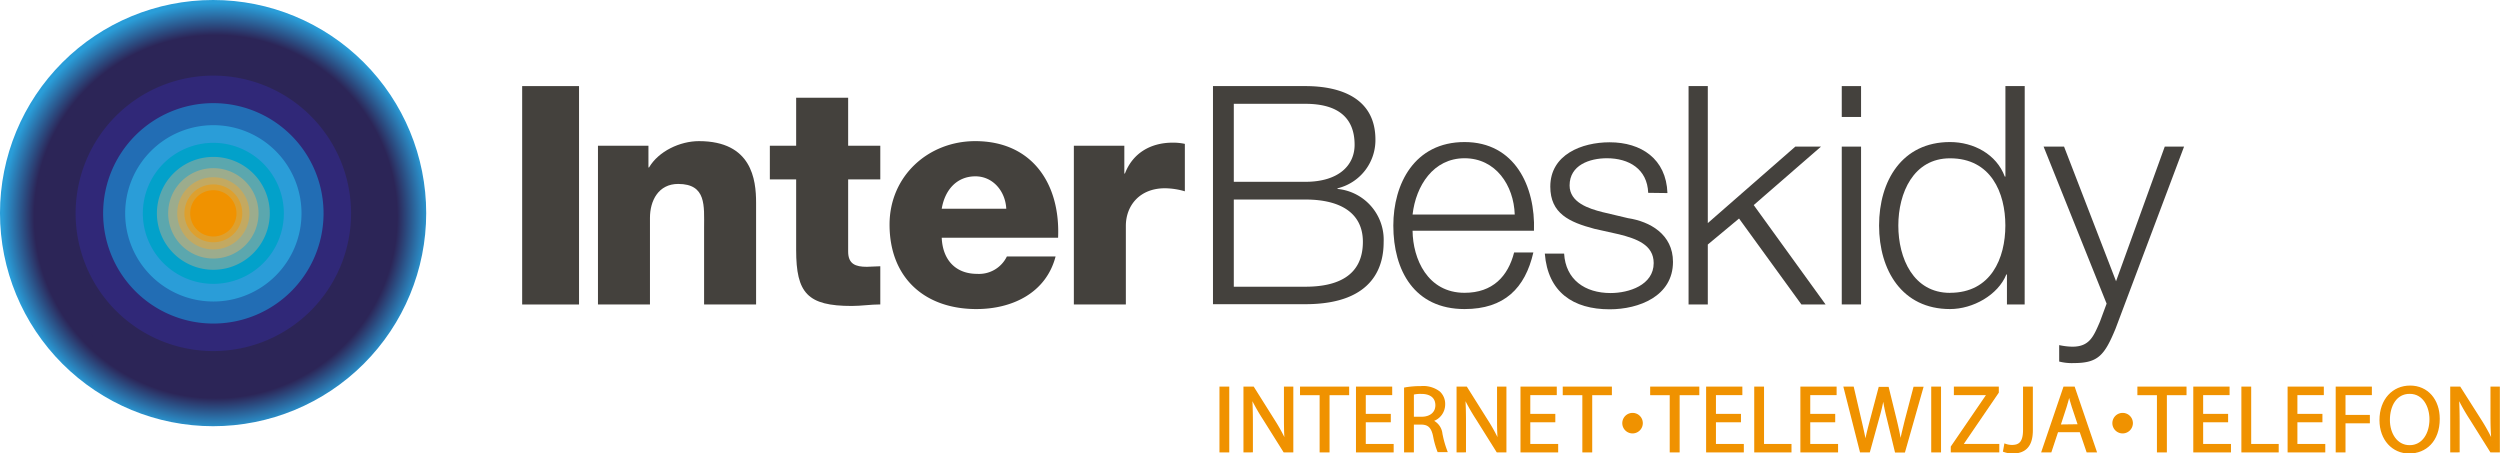 <svg xmlns="http://www.w3.org/2000/svg" xmlns:xlink="http://www.w3.org/1999/xlink" viewBox="0 0 410.6 74.48"><defs><style>.cls-1,.cls-15{fill:none;}.cls-2{clip-path:url(#clip-path);}.cls-3{fill:url(#Gradient_bez_nazwy);}.cls-4{fill:#2c2557;}.cls-5{fill:#302878;}.cls-6{fill:#226db4;}.cls-7{fill:#2a9dd8;}.cls-8{fill:#02a1ca;}.cls-9{fill:#5ba7ae;}.cls-10{fill:#9cac8d;}.cls-11{fill:#c3a961;}.cls-12{fill:#dda02f;}.cls-13{fill:#f09200;}.cls-14{fill:#44413d;}.cls-15{stroke:#f09200;stroke-miterlimit:10;stroke-width:0.25px;}</style><clipPath id="clip-path" transform="translate(0 0)"><path class="cls-1" d="M0,35A35,35,0,1,0,35,0,35,35,0,0,0,0,35"/></clipPath><radialGradient id="Gradient_bez_nazwy" cx="-44.27" cy="100.45" r="1" gradientTransform="matrix(35.03, 0, 0, -35.03, 1586.21, 3554.36)" gradientUnits="userSpaceOnUse"><stop offset="0" stop-color="#2c2557"/><stop offset="0.85" stop-color="#2c2557"/><stop offset="1" stop-color="#2a9dd8"/></radialGradient></defs><g id="Warstwa_2" data-name="Warstwa 2"><g id="Warstwa_1-2" data-name="Warstwa 1"><g class="cls-2"><rect class="cls-3" width="70.07" height="70.07"/></g><path class="cls-4" d="M6.76,35A28.28,28.28,0,1,0,35,6.76,28.27,28.27,0,0,0,6.76,35" transform="translate(0 0)"/><path class="cls-5" d="M12.42,35A22.62,22.62,0,1,0,35,12.42,22.61,22.61,0,0,0,12.42,35" transform="translate(0 0)"/><path class="cls-6" d="M16.94,35A18.1,18.1,0,1,0,35,16.94,18.09,18.09,0,0,0,16.94,35" transform="translate(0 0)"/><path class="cls-7" d="M20.56,35A14.48,14.48,0,1,0,35,20.56,14.47,14.47,0,0,0,20.56,35" transform="translate(0 0)"/><path class="cls-8" d="M23.46,35A11.58,11.58,0,1,0,35,23.46,11.58,11.58,0,0,0,23.46,35" transform="translate(0 0)"/><path class="cls-9" d="M25.77,35A9.27,9.27,0,1,0,35,25.77,9.27,9.27,0,0,0,25.77,35" transform="translate(0 0)"/><path class="cls-10" d="M27.62,35A7.42,7.42,0,1,0,35,27.62,7.41,7.41,0,0,0,27.62,35" transform="translate(0 0)"/><path class="cls-11" d="M29.11,35A5.93,5.93,0,1,0,35,29.11,5.92,5.92,0,0,0,29.11,35" transform="translate(0 0)"/><path class="cls-12" d="M30.29,35A4.75,4.75,0,1,0,35,30.29,4.74,4.74,0,0,0,30.29,35" transform="translate(0 0)"/><path class="cls-13" d="M31.24,35A3.8,3.8,0,1,0,35,31.24,3.79,3.79,0,0,0,31.24,35" transform="translate(0 0)"/><rect class="cls-14" x="85.76" y="14.14" width="9.34" height="35.87"/><path class="cls-14" d="M98.21,23.93h8.29V27.5h.1c1.56-2.66,5.08-4.32,8.19-4.32,8.69,0,9.39,6.33,9.39,10.1V50h-8.54V37.4c0-3.57.41-7.19-4.26-7.19-3.22,0-4.63,2.72-4.63,5.58V50H98.21Z" transform="translate(0 0)"/><path class="cls-14" d="M144.58,29.46H139.3V41.31c0,2.06,1.21,2.51,3.07,2.51.7,0,1.45-.09,2.21-.09V50c-1.56,0-3.12.25-4.68.25-7.28,0-9.14-2.1-9.14-9.19V29.46h-4.32V23.93h4.32V16.05h8.54v7.88h5.28Z" transform="translate(0 0)"/><path class="cls-14" d="M154.67,39.05c.15,3.57,2.21,5.93,5.83,5.93a5.08,5.08,0,0,0,4.87-2.86h8c-1.56,6-7.13,8.64-13,8.64-8.49,0-14.27-5.13-14.27-13.87,0-8,6.38-13.71,14.07-13.71,9.34,0,14,7,13.61,15.87Zm10.6-4.77c-.15-2.91-2.21-5.32-5.07-5.32-3,0-5,2.16-5.53,5.32Z" transform="translate(0 0)"/><path class="cls-14" d="M176.37,23.93h8.29V28.5h.1c1.26-3.31,4.17-5.07,7.84-5.07a9.05,9.05,0,0,1,2,.2v7.79a12,12,0,0,0-3.26-.5c-4.22,0-6.43,2.91-6.43,6.17V50h-8.54Z" transform="translate(0 0)"/><path class="cls-14" d="M199.22,14.14h15.17c6,0,11.51,2.11,11.51,8.79a8.15,8.15,0,0,1-6.23,8v.1a8.39,8.39,0,0,1,7.58,8.74c0,3.41-1.2,10.19-12.86,10.19H199.22Zm3.42,15.72h11.75c5.48,0,8.09-2.71,8.09-6.08,0-4.47-2.76-6.73-8.09-6.73H202.64Zm0,17.23h11.75c5.08,0,9.45-1.66,9.45-7.38,0-4.58-3.47-6.94-9.45-6.94H202.64Z" transform="translate(0 0)"/><path class="cls-14" d="M232,37.9c.05,4.62,2.46,10.19,8.54,10.19,4.62,0,7.14-2.71,8.14-6.63h3.16c-1.35,5.88-4.77,9.3-11.3,9.3-8.24,0-11.7-6.33-11.7-13.72,0-6.83,3.46-13.71,11.7-13.71s11.66,7.28,11.4,14.57Zm16.78-2.66c-.15-4.78-3.11-9.25-8.24-9.25s-8,4.52-8.54,9.25Z" transform="translate(0 0)"/><path class="cls-14" d="M270.7,31.67c-.15-3.92-3.17-5.68-6.78-5.68-2.82,0-6.13,1.11-6.13,4.47,0,2.82,3.21,3.82,5.37,4.37l4.22,1c3.62.55,7.39,2.66,7.39,7.18,0,5.63-5.58,7.79-10.4,7.79-6,0-10.15-2.82-10.65-9.15h3.17c.25,4.27,3.41,6.48,7.63,6.48,3,0,7.08-1.3,7.08-4.92,0-3-2.81-4-5.67-4.72l-4.07-.91c-4.12-1.1-7.24-2.51-7.24-6.93,0-5.27,5.18-7.28,9.75-7.28,5.17,0,9.29,2.71,9.49,8.34Z" transform="translate(0 0)"/><polygon class="cls-14" points="277.33 14.14 280.49 14.14 280.49 36.64 294.86 24.08 299.08 24.08 288.03 33.68 299.83 50 295.86 50 285.62 35.89 280.49 40.16 280.49 50 277.33 50 277.33 14.14"/><path class="cls-14" d="M302.49,14.14h3.17v5.07h-3.17Zm0,9.94h3.17V50h-3.17Z" transform="translate(0 0)"/><path class="cls-14" d="M332.53,50h-2.91V45.08h-.1c-1.36,3.37-5.48,5.68-9.25,5.68-7.88,0-11.65-6.38-11.65-13.72s3.77-13.71,11.65-13.71c3.87,0,7.64,2,9,5.68h.1V14.14h3.17Zm-12.26-1.91c6.73,0,9.09-5.67,9.09-11.05S327,26,320.27,26c-6,0-8.49,5.68-8.49,11.05s2.47,11.05,8.49,11.05" transform="translate(0 0)"/><path class="cls-14" d="M335.64,24.08H339l8.54,22.11,8-22.11h3.17L347.45,54c-1.81,4.37-2.87,5.63-6.84,5.63a8.29,8.29,0,0,1-2.41-.25V56.68a11.15,11.15,0,0,0,2.16.26c2.82,0,3.47-1.66,4.52-4.07l1.11-3Z" transform="translate(0 0)"/><rect class="cls-13" x="200.41" y="63.62" width="1.36" height="10.56"/><rect class="cls-15" x="200.41" y="63.62" width="1.36" height="10.56"/><path class="cls-13" d="M204.35,74.18V63.62h1.49L209.22,69a29.12,29.12,0,0,1,1.9,3.44l0,0C211,71,211,69.69,211,68V63.62h1.29V74.18H210.9l-3.36-5.36a33.94,33.94,0,0,1-2-3.52h0c.08,1.34.11,2.6.11,4.36v4.51Z" transform="translate(0 0)"/><path class="cls-15" d="M204.35,74.18V63.62h1.49L209.22,69a29.12,29.12,0,0,1,1.9,3.44l0,0C211,71,211,69.69,211,68V63.62h1.29V74.18H210.9l-3.36-5.36a33.94,33.94,0,0,1-2-3.52h0c.08,1.34.11,2.6.11,4.36v4.51Z" transform="translate(0 0)"/><polygon class="cls-13" points="216.86 64.78 213.64 64.78 213.64 63.62 221.46 63.62 221.46 64.78 218.24 64.78 218.24 74.18 216.86 74.18 216.86 64.78"/><polygon class="cls-15" points="216.86 64.78 213.64 64.78 213.64 63.62 221.46 63.62 221.46 64.78 218.24 64.78 218.24 74.18 216.86 74.18 216.86 64.78"/><polygon class="cls-13" points="228.3 69.23 224.19 69.23 224.19 73.04 228.77 73.04 228.77 74.18 222.83 74.18 222.83 63.62 228.53 63.62 228.53 64.77 224.19 64.77 224.19 68.1 228.3 68.1 228.3 69.23"/><polygon class="cls-15" points="228.3 69.23 224.19 69.23 224.19 73.04 228.77 73.04 228.77 74.18 222.83 74.18 222.83 63.62 228.53 63.62 228.53 64.77 224.19 64.77 224.19 68.1 228.3 68.1 228.3 69.23"/><path class="cls-13" d="M230.73,63.76a14.25,14.25,0,0,1,2.62-.22,4.35,4.35,0,0,1,3.05.86,2.64,2.64,0,0,1,.83,2,2.79,2.79,0,0,1-2,2.7v0a2.63,2.63,0,0,1,1.55,2.13,16.69,16.69,0,0,0,.82,2.9H236.2a13.84,13.84,0,0,1-.71-2.52c-.31-1.46-.88-2-2.11-2h-1.29v4.57h-1.36Zm1.36,4.81h1.4c1.45,0,2.38-.8,2.38-2,0-1.37-1-2-2.43-2a5.19,5.19,0,0,0-1.35.13Z" transform="translate(0 0)"/><path class="cls-15" d="M230.73,63.76a14.25,14.25,0,0,1,2.62-.22,4.35,4.35,0,0,1,3.05.86,2.64,2.64,0,0,1,.83,2,2.79,2.79,0,0,1-2,2.7v0a2.63,2.63,0,0,1,1.55,2.13,16.69,16.69,0,0,0,.82,2.9H236.2a13.84,13.84,0,0,1-.71-2.52c-.31-1.46-.88-2-2.11-2h-1.29v4.57h-1.36Zm1.36,4.81h1.4c1.45,0,2.38-.8,2.38-2,0-1.37-1-2-2.43-2a5.19,5.19,0,0,0-1.35.13Z" transform="translate(0 0)"/><path class="cls-13" d="M239.35,74.18V63.62h1.49L244.22,69a29.12,29.12,0,0,1,1.9,3.44l0,0C246,71,246,69.69,246,68V63.62h1.29V74.18H245.9l-3.36-5.36a33.94,33.94,0,0,1-2-3.52h0c.08,1.34.11,2.6.11,4.36v4.51Z" transform="translate(0 0)"/><path class="cls-15" d="M239.35,74.18V63.62h1.49L244.22,69a29.12,29.12,0,0,1,1.9,3.44l0,0C246,71,246,69.69,246,68V63.62h1.29V74.18H245.9l-3.36-5.36a33.94,33.94,0,0,1-2-3.52h0c.08,1.34.11,2.6.11,4.36v4.51Z" transform="translate(0 0)"/><polygon class="cls-13" points="255.32 69.23 251.21 69.23 251.21 73.04 255.79 73.04 255.79 74.18 249.85 74.18 249.85 63.62 255.56 63.62 255.56 64.77 251.21 64.77 251.21 68.1 255.32 68.1 255.32 69.23"/><polygon class="cls-15" points="255.32 69.23 251.21 69.23 251.21 73.04 255.79 73.04 255.79 74.18 249.85 74.18 249.85 63.62 255.56 63.62 255.56 64.77 251.21 64.77 251.21 68.1 255.32 68.1 255.32 69.23"/><polygon class="cls-13" points="260.01 64.78 256.79 64.78 256.79 63.62 264.61 63.62 264.61 64.78 261.38 64.78 261.38 74.18 260.01 74.18 260.01 64.78"/><polygon class="cls-15" points="260.01 64.78 256.79 64.78 256.79 63.62 264.61 63.62 264.61 64.78 261.38 64.78 261.38 74.18 260.01 74.18 260.01 64.78"/><polygon class="cls-13" points="274.36 64.78 271.15 64.78 271.15 63.62 278.97 63.62 278.97 64.78 275.74 64.78 275.74 74.18 274.36 74.18 274.36 64.78"/><polygon class="cls-15" points="274.36 64.78 271.15 64.78 271.15 63.62 278.97 63.62 278.97 64.78 275.74 64.78 275.74 74.18 274.36 74.18 274.36 64.78"/><polygon class="cls-13" points="285.81 69.23 281.7 69.23 281.7 73.04 286.28 73.04 286.28 74.18 280.34 74.18 280.34 63.62 286.04 63.62 286.04 64.77 281.7 64.77 281.7 68.1 285.81 68.1 285.81 69.23"/><polygon class="cls-15" points="285.81 69.23 281.7 69.23 281.7 73.04 286.28 73.04 286.28 74.18 280.34 74.18 280.34 63.62 286.04 63.62 286.04 64.77 281.7 64.77 281.7 68.1 285.81 68.1 285.81 69.23"/><polygon class="cls-13" points="288.24 63.62 289.6 63.62 289.6 73.04 294.11 73.04 294.11 74.18 288.24 74.18 288.24 63.62"/><polygon class="cls-15" points="288.24 63.62 289.6 63.62 289.6 73.04 294.11 73.04 294.11 74.18 288.24 74.18 288.24 63.62"/><polygon class="cls-13" points="301.29 69.23 297.19 69.23 297.19 73.04 301.76 73.04 301.76 74.18 295.82 74.18 295.82 63.62 301.52 63.62 301.52 64.77 297.19 64.77 297.19 68.1 301.29 68.1 301.29 69.23"/><polygon class="cls-15" points="301.29 69.23 297.19 69.23 297.19 73.04 301.76 73.04 301.76 74.18 295.82 74.18 295.82 63.62 301.52 63.62 301.52 64.77 297.19 64.77 297.19 68.1 301.29 68.1 301.29 69.23"/><path class="cls-13" d="M305.59,74.18l-2.68-10.56h1.44L305.6,69c.31,1.32.6,2.64.79,3.66h0c.17-1.05.5-2.31.86-3.67l1.41-5.33h1.43L311.4,69c.3,1.25.58,2.51.74,3.62h0c.22-1.16.52-2.33.84-3.65l1.4-5.33h1.39l-3,10.56h-1.43l-1.33-5.5a31.15,31.15,0,0,1-.69-3.44h0a33.52,33.52,0,0,1-.81,3.44L307,74.18Z" transform="translate(0 0)"/><path class="cls-15" d="M305.59,74.18l-2.68-10.56h1.44L305.6,69c.31,1.32.6,2.64.79,3.66h0c.17-1.05.5-2.31.86-3.67l1.41-5.33h1.43L311.4,69c.3,1.25.58,2.51.74,3.62h0c.22-1.16.52-2.33.84-3.65l1.4-5.33h1.39l-3,10.56h-1.43l-1.33-5.5a31.15,31.15,0,0,1-.69-3.44h0a33.52,33.52,0,0,1-.81,3.44L307,74.18Z" transform="translate(0 0)"/><rect class="cls-13" x="317.31" y="63.62" width="1.36" height="10.56"/><rect class="cls-15" x="317.31" y="63.62" width="1.36" height="10.56"/><polygon class="cls-13" points="320.52 73.38 326.38 64.81 326.38 64.77 321.03 64.77 321.03 63.62 328.16 63.62 328.16 64.45 322.33 72.99 322.33 73.04 328.24 73.04 328.24 74.18 320.52 74.18 320.52 73.38"/><polygon class="cls-15" points="320.52 73.38 326.38 64.81 326.38 64.77 321.03 64.77 321.03 63.62 328.16 63.62 328.16 64.45 322.33 72.99 322.33 73.04 328.24 73.04 328.24 74.18 320.52 74.18 320.52 73.38"/><path class="cls-13" d="M332.39,63.62h1.36v7.07c0,2.8-1.38,3.67-3.19,3.67a4.14,4.14,0,0,1-1.46-.26l.2-1.11a3.24,3.24,0,0,0,1.15.21c1.22,0,1.94-.55,1.94-2.62Z" transform="translate(0 0)"/><path class="cls-15" d="M332.39,63.62h1.36v7.07c0,2.8-1.38,3.67-3.19,3.67a4.14,4.14,0,0,1-1.46-.26l.2-1.11a3.24,3.24,0,0,0,1.15.21c1.22,0,1.94-.55,1.94-2.62Z" transform="translate(0 0)"/><path class="cls-13" d="M337.92,70.86l-1.1,3.32h-1.41L339,63.62h1.65l3.6,10.56H342.8l-1.13-3.32Zm3.47-1.06-1-3c-.23-.69-.39-1.32-.55-1.93h0c-.16.62-.33,1.27-.53,1.91l-1,3.06Z" transform="translate(0 0)"/><path class="cls-15" d="M337.92,70.86l-1.1,3.32h-1.41L339,63.62h1.65l3.6,10.56H342.8l-1.13-3.32Zm3.47-1.06-1-3c-.23-.69-.39-1.32-.55-1.93h0c-.16.62-.33,1.27-.53,1.91l-1,3.06Z" transform="translate(0 0)"/><polygon class="cls-13" points="354.38 64.78 351.17 64.78 351.17 63.62 358.99 63.62 358.99 64.78 355.76 64.78 355.76 74.18 354.38 74.18 354.38 64.78"/><polygon class="cls-15" points="354.38 64.78 351.17 64.78 351.17 63.62 358.99 63.62 358.99 64.78 355.76 64.78 355.76 74.18 354.38 74.18 354.38 64.78"/><polygon class="cls-13" points="365.82 69.23 361.72 69.23 361.72 73.04 366.29 73.04 366.29 74.18 360.35 74.18 360.35 63.62 366.06 63.62 366.06 64.77 361.72 64.77 361.72 68.1 365.82 68.1 365.82 69.23"/><polygon class="cls-15" points="365.82 69.23 361.72 69.23 361.72 73.04 366.29 73.04 366.29 74.18 360.35 74.18 360.35 63.62 366.06 63.62 366.06 64.77 361.72 64.77 361.72 68.1 365.82 68.1 365.82 69.23"/><polygon class="cls-13" points="368.25 63.62 369.61 63.62 369.61 73.04 374.13 73.04 374.13 74.18 368.25 74.18 368.25 63.62"/><polygon class="cls-15" points="368.25 63.62 369.61 63.62 369.61 73.04 374.13 73.04 374.13 74.18 368.25 74.18 368.25 63.62"/><polygon class="cls-13" points="381.31 69.23 377.2 69.23 377.2 73.04 381.78 73.04 381.78 74.18 375.84 74.18 375.84 63.62 381.54 63.62 381.54 64.77 377.2 64.77 377.2 68.1 381.31 68.1 381.31 69.23"/><polygon class="cls-15" points="381.31 69.23 377.2 69.23 377.2 73.04 381.78 73.04 381.78 74.18 375.84 74.18 375.84 63.62 381.54 63.62 381.54 64.77 377.2 64.77 377.2 68.1 381.31 68.1 381.31 69.23"/><polygon class="cls-13" points="383.74 63.62 389.43 63.62 389.43 64.77 385.1 64.77 385.1 68.27 389.1 68.27 389.1 69.4 385.1 69.4 385.1 74.18 383.74 74.18 383.74 63.62"/><polygon class="cls-15" points="383.74 63.62 389.43 63.62 389.43 64.77 385.1 64.77 385.1 68.27 389.1 68.27 389.1 69.4 385.1 69.4 385.1 74.18 383.74 74.18 383.74 63.62"/><path class="cls-13" d="M400.58,68.79c0,3.64-2.2,5.57-4.9,5.57s-4.75-2.17-4.75-5.36c0-3.36,2.09-5.55,4.91-5.55s4.74,2.21,4.74,5.34m-8.19.17c0,2.26,1.22,4.28,3.37,4.28s3.38-2,3.38-4.38c0-2.1-1.09-4.3-3.37-4.3s-3.38,2.09-3.38,4.4" transform="translate(0 0)"/><path class="cls-15" d="M400.58,68.79c0,3.64-2.2,5.57-4.9,5.57s-4.75-2.17-4.75-5.36c0-3.36,2.09-5.55,4.91-5.55S400.58,65.66,400.58,68.79Zm-8.19.17c0,2.26,1.22,4.28,3.37,4.28s3.38-2,3.38-4.38c0-2.1-1.09-4.3-3.37-4.3S392.39,66.65,392.39,69Z" transform="translate(0 0)"/><path class="cls-13" d="M402.55,74.18V63.62H404L407.42,69a30.64,30.64,0,0,1,1.9,3.44l0,0c-.13-1.41-.16-2.69-.16-4.34V63.62h1.29V74.18H409.1l-3.36-5.36a33.94,33.94,0,0,1-2-3.52h0c.08,1.34.11,2.6.11,4.36v4.51Z" transform="translate(0 0)"/><path class="cls-15" d="M402.55,74.18V63.62H404L407.42,69a30.64,30.64,0,0,1,1.9,3.44l0,0c-.13-1.41-.16-2.69-.16-4.34V63.62h1.29V74.18H409.1l-3.36-5.36a33.94,33.94,0,0,1-2-3.52h0c.08,1.34.11,2.6.11,4.36v4.51Z" transform="translate(0 0)"/><path class="cls-13" d="M350.18,69.5a1.56,1.56,0,1,1-1.56-1.56,1.55,1.55,0,0,1,1.56,1.56" transform="translate(0 0)"/><path class="cls-15" d="M350.18,69.5a1.56,1.56,0,1,1-1.56-1.56A1.55,1.55,0,0,1,350.18,69.5Z" transform="translate(0 0)"/><path class="cls-13" d="M269.69,69.5a1.56,1.56,0,1,1-1.56-1.56,1.55,1.55,0,0,1,1.56,1.56" transform="translate(0 0)"/><path class="cls-15" d="M269.69,69.5a1.56,1.56,0,1,1-1.56-1.56A1.55,1.55,0,0,1,269.69,69.5Z" transform="translate(0 0)"/></g></g></svg>
